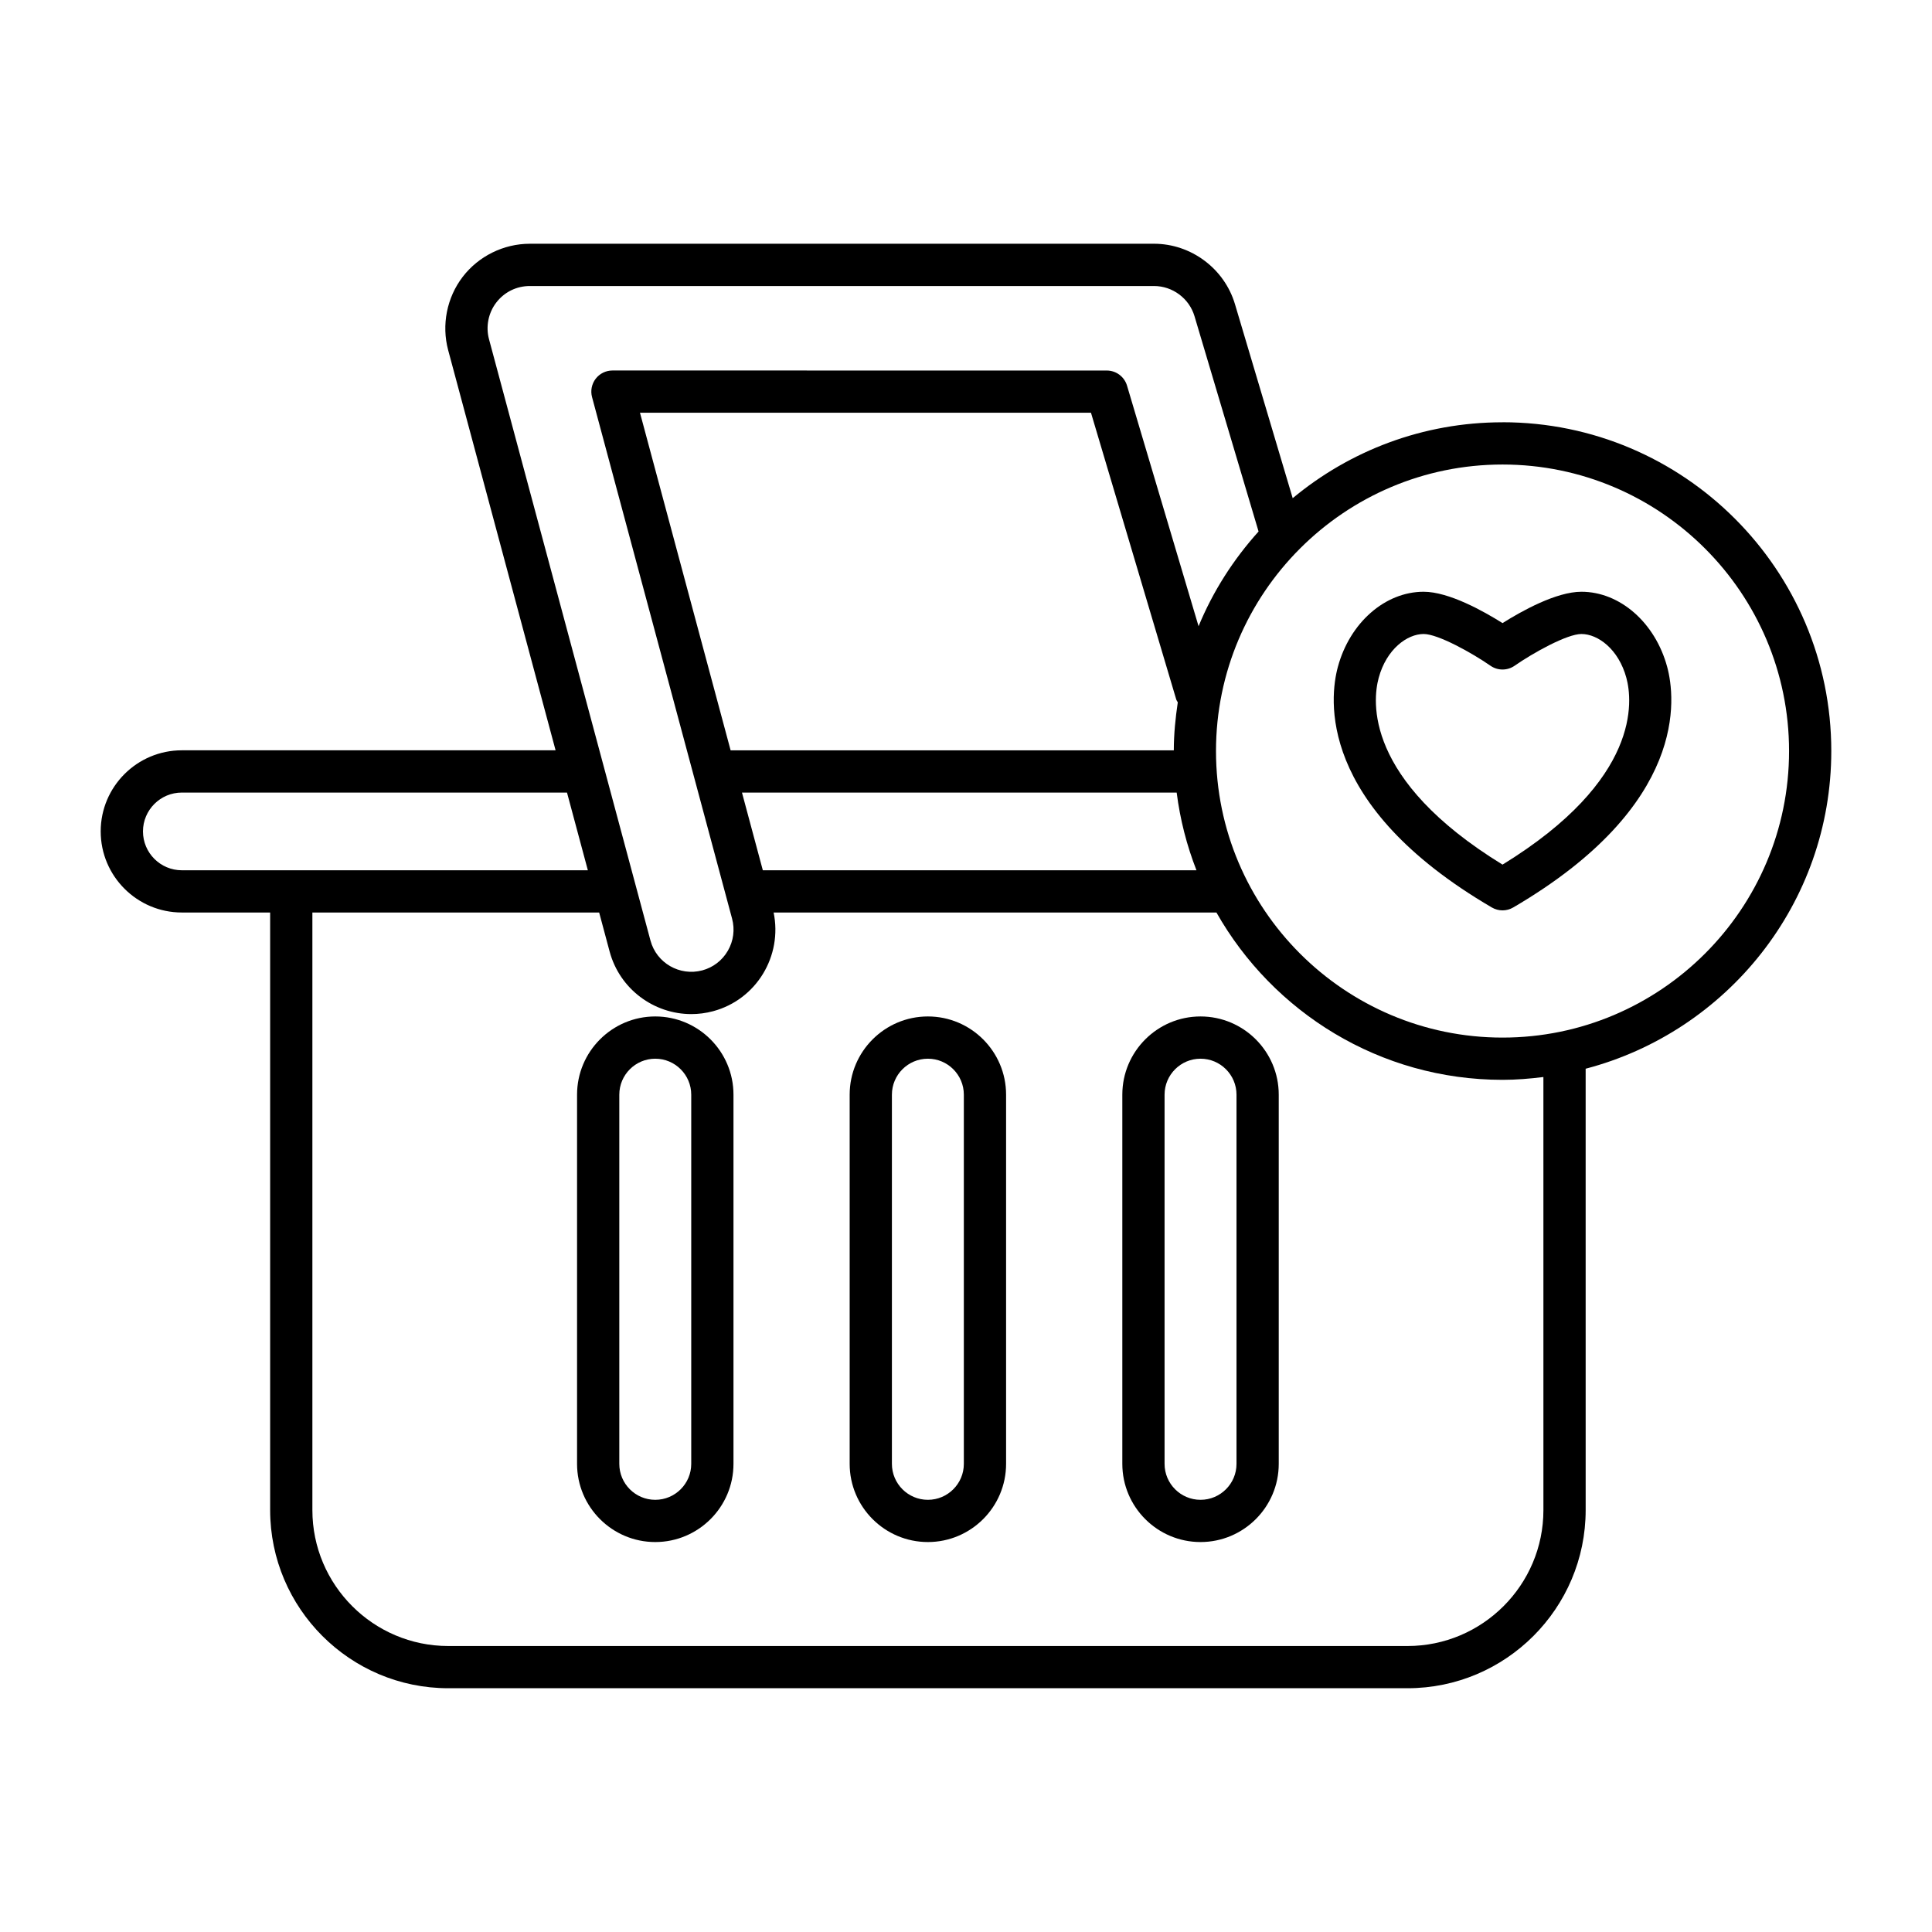 <?xml version="1.0" encoding="UTF-8"?>
<!-- Uploaded to: ICON Repo, www.svgrepo.com, Generator: ICON Repo Mixer Tools -->
<svg fill="#000000" width="800px" height="800px" version="1.1" viewBox="144 144 512 512" xmlns="http://www.w3.org/2000/svg">
 <g>
  <path d="m389.9 413.37c-11.43 0-20.73 9.297-20.73 20.73v97.836c0 11.426 9.297 20.723 20.73 20.723 11.426 0 20.723-9.297 20.723-20.723v-97.836c0-11.434-9.297-20.73-20.723-20.73zm9.527 118.57c0 5.254-4.273 9.527-9.527 9.527-5.258 0-9.535-4.273-9.535-9.527v-97.836c0-5.258 4.273-9.535 9.535-9.535 5.254 0 9.527 4.273 9.527 9.535z"/>
  <path d="m462.15 413.37c-11.426 0-20.723 9.297-20.723 20.73v97.836c0 11.426 9.297 20.723 20.723 20.723 11.43 0 20.73-9.297 20.73-20.723v-97.836c0-11.434-9.301-20.73-20.73-20.73zm9.535 118.57c0 5.254-4.273 9.527-9.535 9.527-5.254 0-9.527-4.273-9.527-9.527v-97.836c0-5.258 4.273-9.535 9.527-9.535 5.258 0 9.535 4.273 9.535 9.535z"/>
  <path d="m317.65 413.37c-11.426 0-20.723 9.297-20.723 20.73v97.836c0 11.426 9.297 20.723 20.723 20.723 11.43 0 20.73-9.297 20.73-20.723v-97.836c0-11.434-9.301-20.73-20.73-20.73zm9.535 118.57c0 5.254-4.273 9.527-9.535 9.527-5.254 0-9.527-4.273-9.527-9.527v-97.836c0-5.258 4.273-9.535 9.527-9.535 5.258 0 9.535 4.273 9.535 9.535z"/>
  <path d="m542.18 255.91c-21.121 0-40.504 7.566-55.602 20.113l-15.301-51.422c-2.805-9.426-11.633-16.008-21.461-16.008l-165.42 0.004c-6.914 0-13.559 3.273-17.773 8.762-4.211 5.492-5.648 12.758-3.856 19.43l28.469 106.05h-99.055c-11.852 0-21.496 9.637-21.496 21.488s9.645 21.496 21.496 21.496h23.41v158.36c0 26.031 21.18 47.215 47.211 47.215h254.2c26.031 0 47.215-21.184 47.215-47.215l-0.004-116.96c37.391-9.797 65.098-43.777 65.098-84.195 0-48.039-39.086-87.129-87.129-87.129zm-268.59-22.023c-0.898-3.336-0.176-6.969 1.926-9.707 2.137-2.789 5.379-4.383 8.891-4.383h165.42c4.914 0 9.332 3.289 10.73 8.004l16.977 57.051c-6.633 7.359-12.066 15.805-15.902 25.102l-18.961-63.762c-0.711-2.371-2.891-4-5.367-4l-131-0.008c-1.738 0-3.383 0.809-4.445 2.191-1.055 1.383-1.414 3.176-0.961 4.859l37.109 138.21c0.777 2.891 0.379 5.91-1.113 8.5-1.492 2.59-3.91 4.445-6.797 5.219-5.981 1.586-12.121-1.957-13.715-7.91zm182.24 120.15c0.91 7.176 2.695 14.066 5.246 20.594h-114.92l-5.527-20.594zm-118.21-11.195-24.02-89.461h119.52l22.59 75.965c0.09 0.293 0.285 0.512 0.414 0.781-0.621 4.16-1.047 8.387-1.055 12.715zm-145.43 31.789c-5.68 0-10.301-4.621-10.301-10.301 0-5.676 4.621-10.293 10.301-10.293h102.07l5.527 20.594zm360.83 169.56c0 19.859-16.16 36.02-36.02 36.02h-254.2c-19.859 0-36.016-16.16-36.016-36.02v-158.36h76l2.769 10.324c2.68 9.988 11.754 16.59 21.645 16.59 1.914 0 3.856-0.246 5.789-0.766 11.496-3.09 18.41-14.637 16.031-26.152h117.35c14.98 26.434 43.324 44.34 75.812 44.34 3.676 0 7.277-0.305 10.836-0.746zm-10.836-125.22c-41.871 0-75.934-34.062-75.934-75.934s34.062-75.934 75.934-75.934c41.871 0 75.934 34.062 75.934 75.934s-34.062 75.934-75.934 75.934z"/>
  <path d="m563.09 300.82c-6.691 0-15.887 5.148-20.906 8.309-5.019-3.16-14.219-8.309-20.906-8.309-10.207 0-19.555 8.184-22.727 19.902-2.191 8.086-5.719 36.578 40.805 63.77 0.875 0.508 1.848 0.766 2.828 0.766 0.98 0 1.953-0.258 2.828-0.766 46.52-27.191 42.996-55.684 40.805-63.77-3.172-11.719-12.52-19.902-22.727-19.902zm-20.906 72.312c-36.727-22.543-34.445-43.488-32.82-49.48 2.066-7.641 7.559-11.637 11.918-11.637 3.809 0 12.82 5.019 17.711 8.414 1.93 1.34 4.473 1.328 6.391 0 4.875-3.394 13.875-8.414 17.707-8.414 4.356 0 9.852 3.996 11.918 11.637 1.625 5.992 3.902 26.938-32.824 49.48z"/>
 </g>
</svg>